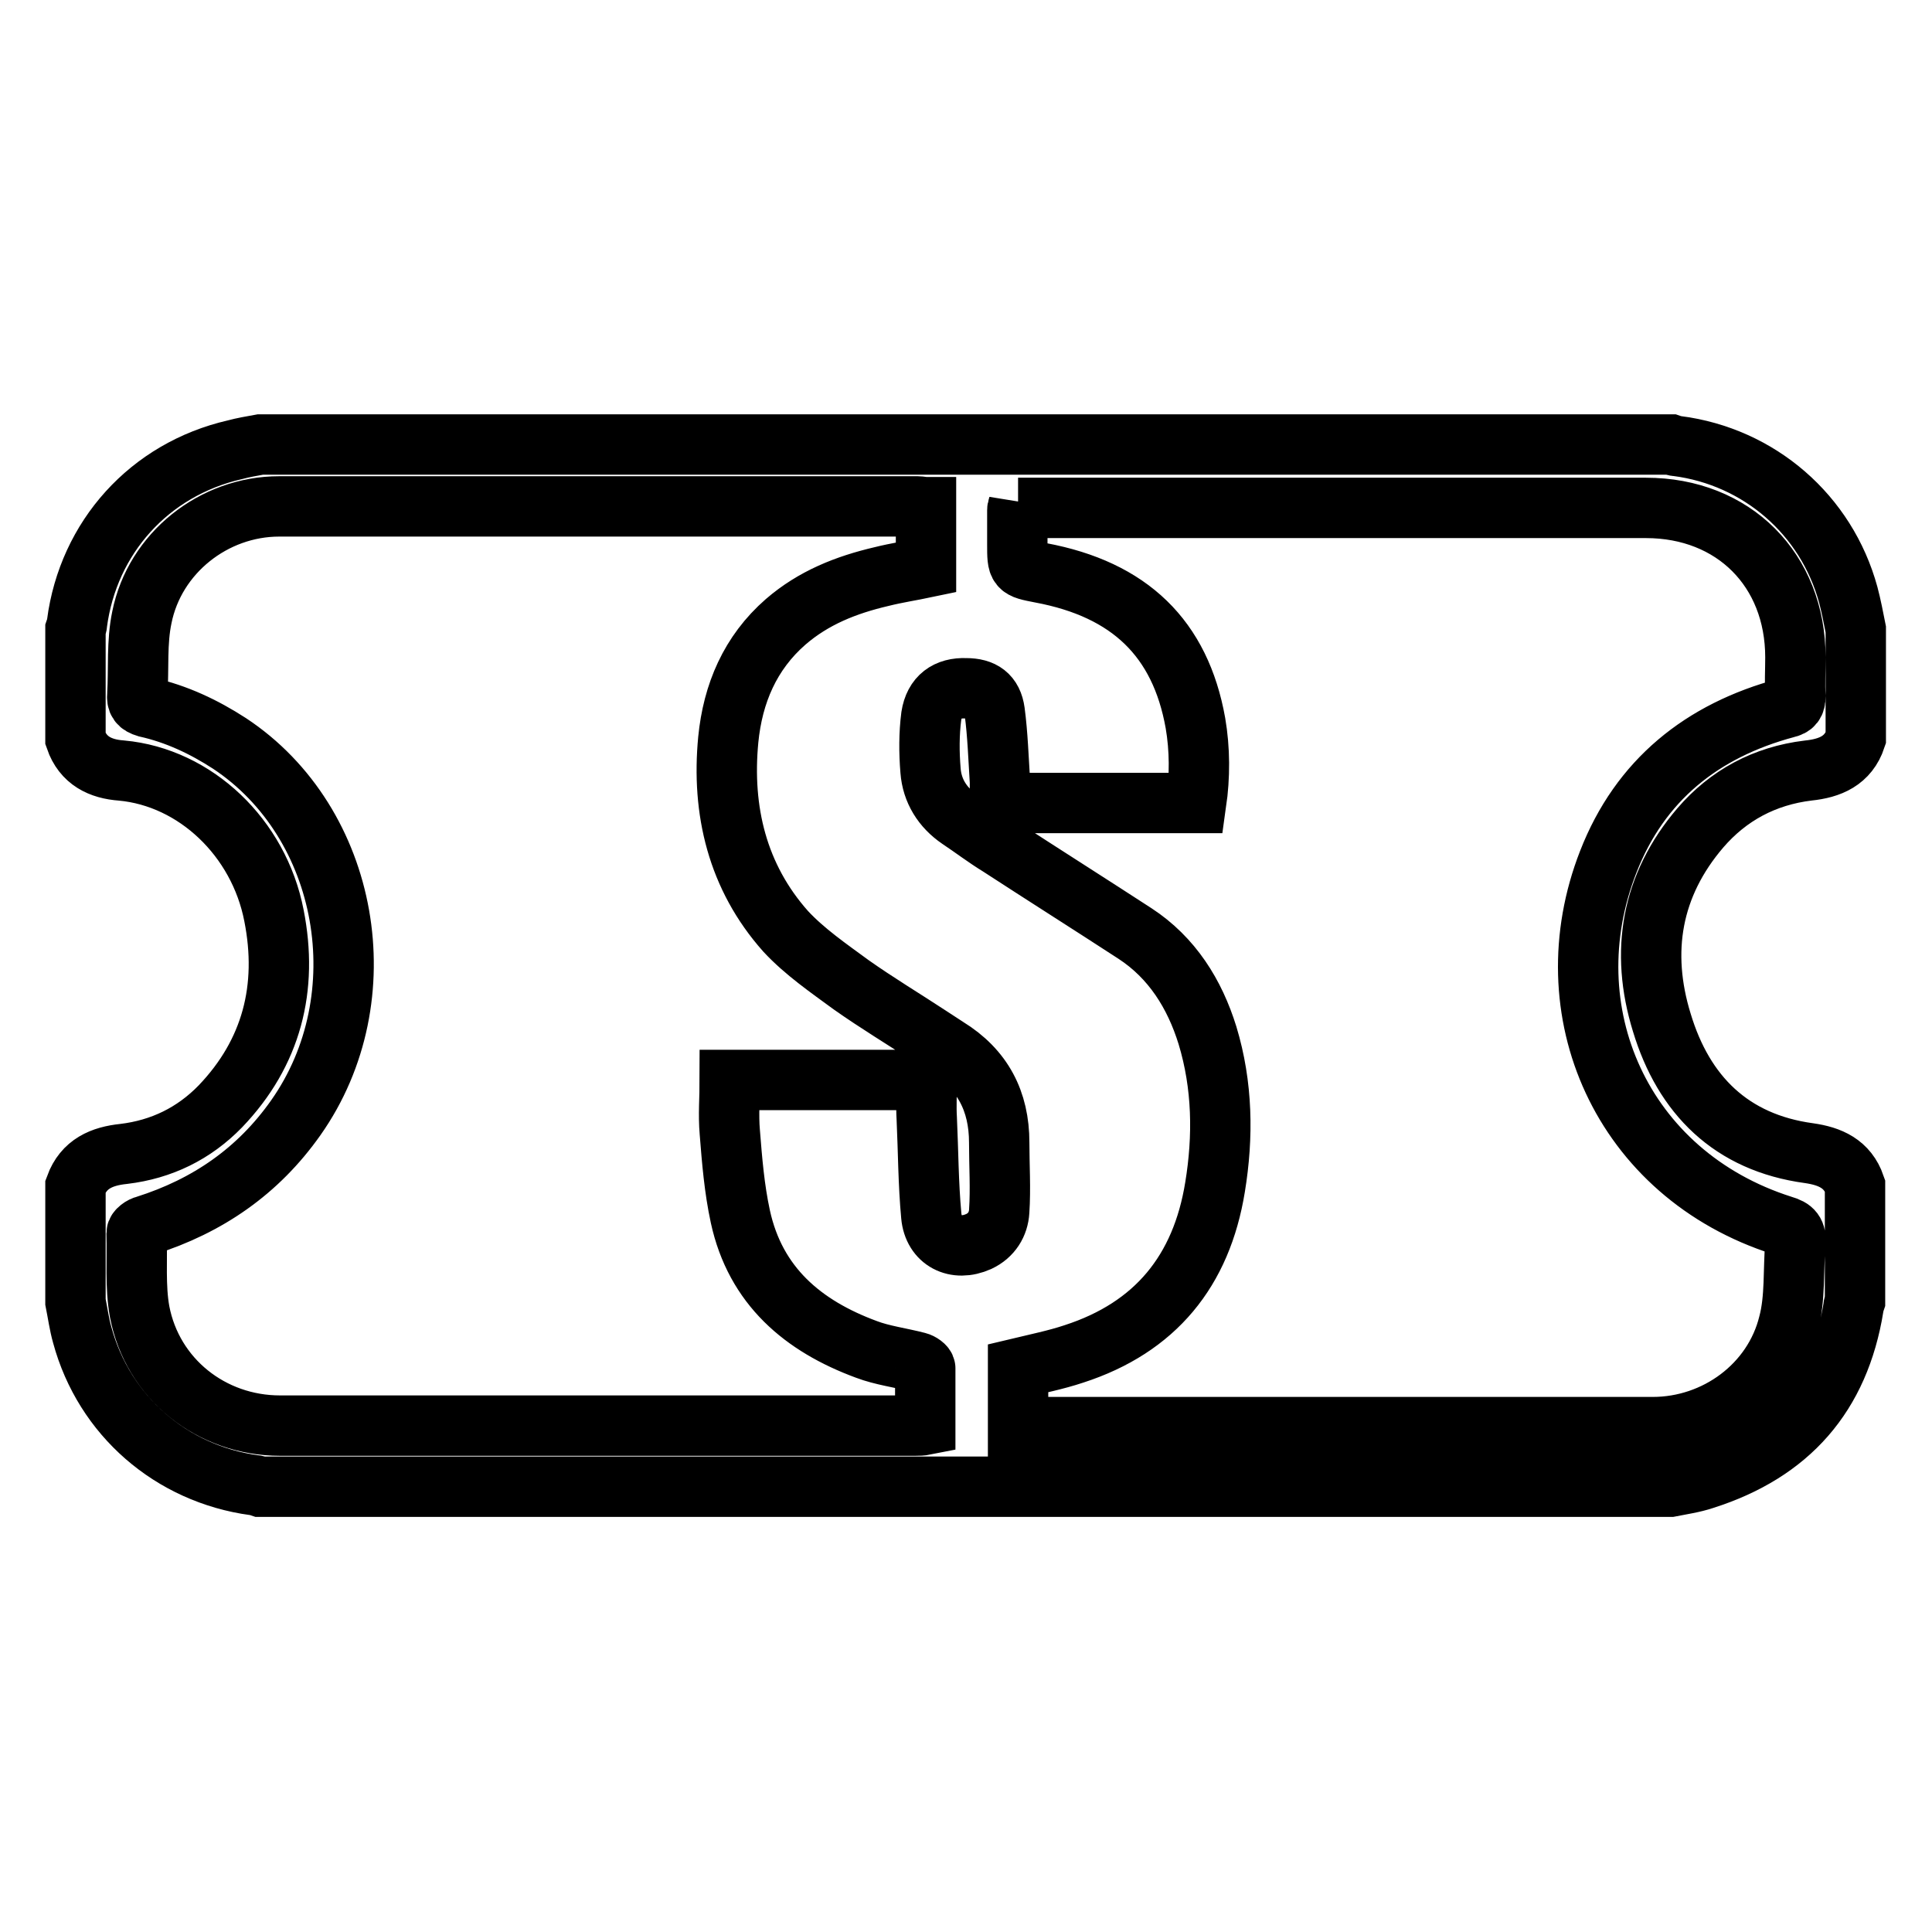 <?xml version="1.0" encoding="utf-8"?>
<!-- Svg Vector Icons : http://www.onlinewebfonts.com/icon -->
<!DOCTYPE svg PUBLIC "-//W3C//DTD SVG 1.1//EN" "http://www.w3.org/Graphics/SVG/1.1/DTD/svg11.dtd">
<svg version="1.1" xmlns="http://www.w3.org/2000/svg" xmlns:xlink="http://www.w3.org/1999/xlink" x="0px" y="0px" viewBox="0 0 256 256" enable-background="new 0 0 256 256" xml:space="preserve">
<g> <path stroke-width="8" fill-opacity="0" stroke="#000000"  d="M10,97.9V83.4c0.1-0.3,0.2-0.5,0.2-0.8c1.5-11.4,9.6-20.4,20.9-23c1.1-0.3,2.3-0.5,3.4-0.7h186.9 c0.3,0.1,0.5,0.2,0.8,0.2c10.9,1.4,19.8,9.1,22.7,19.7c0.4,1.5,0.7,3.1,1,4.6v14.4c-1,3-3.4,4-6.3,4.3c-5.8,0.7-10.6,3.3-14.3,7.6 c-6.5,7.6-8,16.4-5.1,25.8c2.9,9.6,9.2,15.9,19.5,17.3c2.8,0.4,5.1,1.4,6.1,4.3v15.3c-0.1,0.3-0.2,0.5-0.2,0.8 c-1.9,11.7-8.5,19.2-19.8,22.8c-1.5,0.5-3,0.7-4.5,1H34.5c-0.3-0.1-0.5-0.2-0.8-0.2c-11-1.5-19.9-9.2-22.8-19.9 c-0.4-1.4-0.6-2.9-0.9-4.4v-15.3c1.1-3,3.5-4,6.4-4.3c5-0.6,9.3-2.7,12.8-6.3c6.8-7.1,9-15.7,7.1-25.3c-2-10.3-10.4-18.3-20.2-19.2 C13.3,101.9,11,100.8,10,97.9z M122.7,67.2c-0.4,0-0.8-0.1-1.1-0.1c-28.2,0-56.4,0-84.6,0c-8.7,0-16.5,6.2-18.2,14.7 c-0.7,3.3-0.4,6.8-0.6,10.2c-0.1,1,0.2,1.4,1.2,1.7c4,0.9,7.6,2.6,11,4.8c15.9,10.5,20,33.7,8.8,49.6c-5,7.1-11.7,11.7-19.9,14.3 c-0.5,0.1-1.2,0.6-1.2,1c0.1,3.5-0.2,7.1,0.4,10.4c1.7,8.9,9.5,15.1,18.6,15.1c28.1,0,56.1,0,84.2,0c0.4,0,0.8,0,1.3-0.1 c0-2.6,0-5.1,0-7.5c0-0.3-0.6-0.7-1-0.8c-2.3-0.6-4.7-0.9-6.8-1.7c-8.4-3.1-14.7-8.4-16.7-17.6c-0.8-3.7-1.1-7.4-1.4-11.2 c-0.2-2.3,0-4.6,0-6.9h26.1c0,1.8-0.1,3.5,0,5.1c0.2,4.3,0.2,8.6,0.6,12.9c0.3,3.3,3.2,4.8,6.3,3.4c1.7-0.8,2.6-2.3,2.7-4 c0.2-3,0-6.1,0-9.1c0-5.5-2.2-9.7-6.9-12.6c-0.8-0.5-1.5-1-2.3-1.5c-3.5-2.3-7-4.4-10.4-6.8c-3-2.2-6.2-4.4-8.7-7.1 c-6.4-7.2-8.5-16-7.6-25.4c0.6-6.1,2.9-11.5,7.6-15.6c3.7-3.2,8-4.9,12.7-6c2-0.5,4-0.8,5.9-1.2C122.7,72.5,122.7,69.9,122.7,67.2 L122.7,67.2z M134.9,67.1c-0.1,0.3-0.1,0.4-0.1,0.5c0,1.5,0,3,0,4.5c0,3.2,0,3.2,3.1,3.8c11.8,2.2,18.5,8.7,20.5,19.9 c0.6,3.5,0.6,7.1,0.1,10.6h-26c0-1,0-1.9,0-2.8c-0.2-3.1-0.3-6.3-0.7-9.3c-0.3-2.2-1.6-3.1-3.8-3.1c-2.5-0.1-4.2,1.1-4.6,3.7 c-0.3,2.3-0.3,4.8-0.1,7.2c0.2,2.7,1.6,4.9,3.8,6.4c1.8,1.2,3.5,2.5,5.3,3.6c6,3.9,12,7.7,18,11.6c4.9,3.2,7.9,8,9.6,13.5 c2,6.6,2.1,13.4,1,20.1c-1.8,11.1-7.9,18.6-18.7,22.1c-2.4,0.8-4.9,1.3-7.4,1.9v7.7c0.4,0,0.8,0.1,1.1,0.1c27.7,0,55.3,0,83,0 c8.4,0,16-5.6,18-13.7c0.9-3.4,0.6-7.1,0.9-10.7c0.1-1.4-0.3-1.9-1.7-2.3c-21.4-6.8-30.8-28.5-23.1-48.2 c4.2-10.8,12.4-17.4,23.6-20.4c0.9-0.2,1.2-0.6,1.2-1.5c-0.1-1.7,0-3.5,0-5.2c0-11.6-8.2-19.8-19.8-19.8c-27.2,0-54.4,0-81.6,0 H134.9L134.9,67.1z"/></g>
</svg>